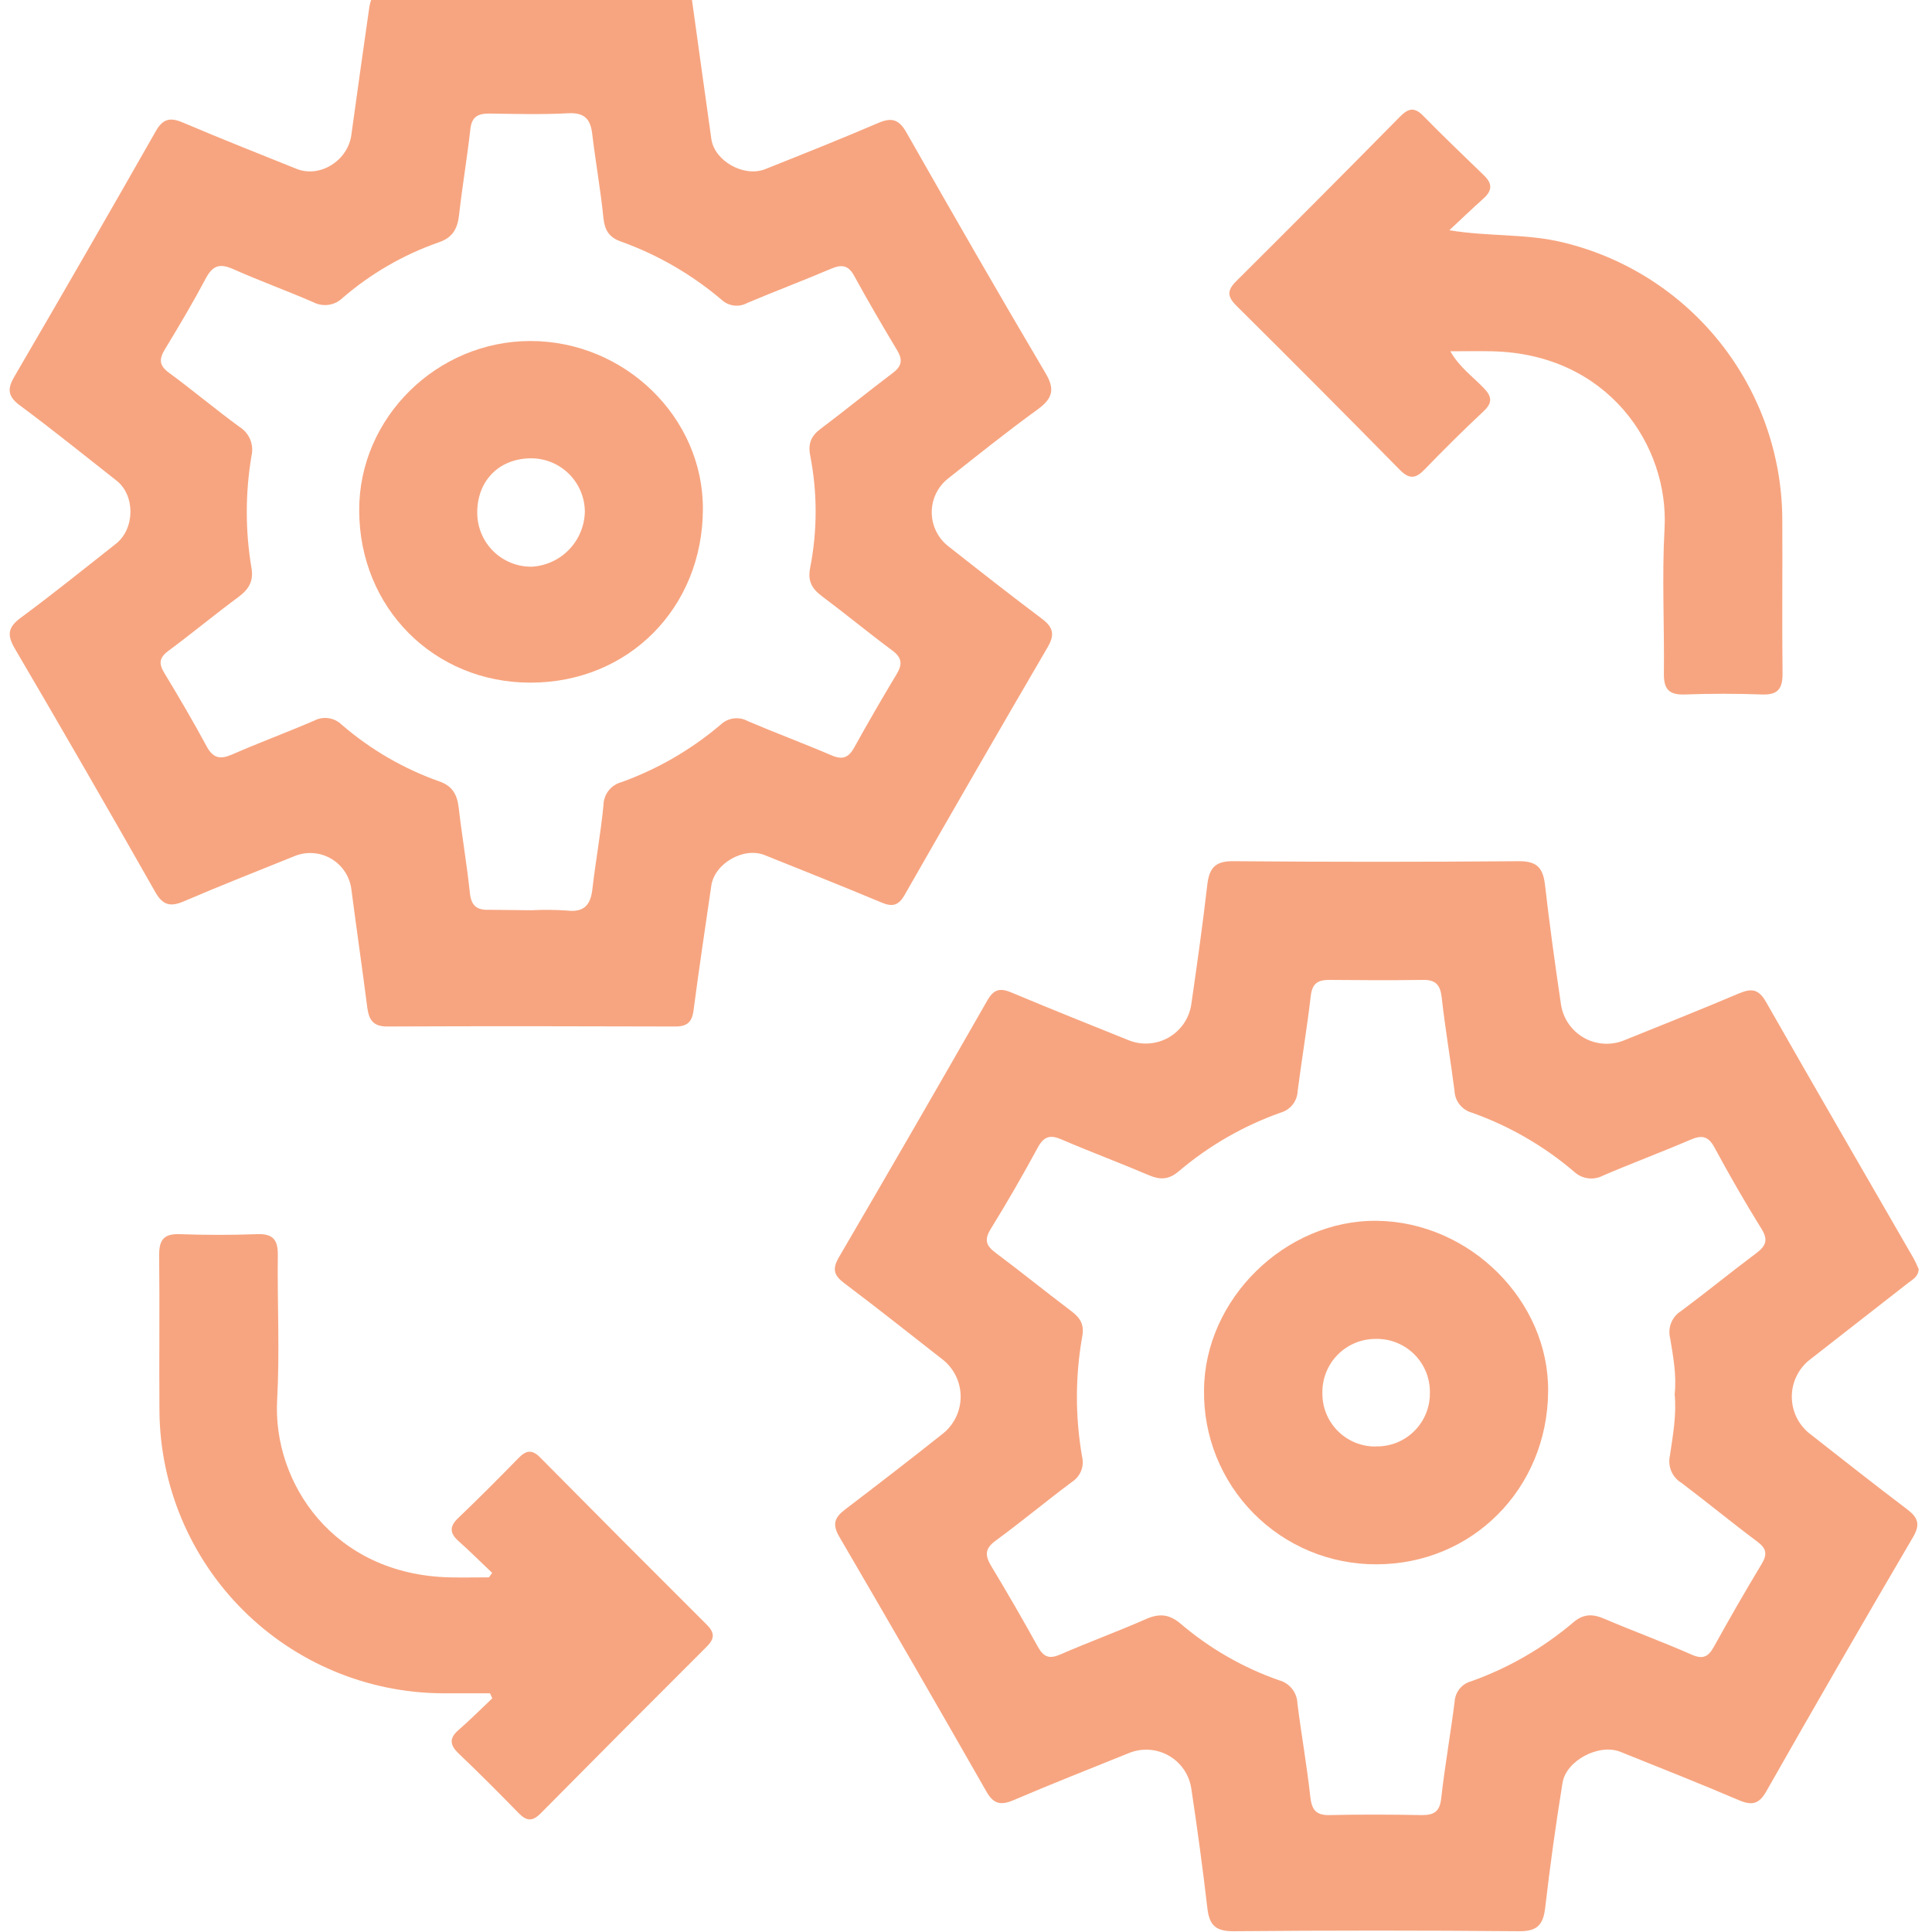 <svg width="512" height="512" viewBox="0 0 512 512" fill="none" xmlns="http://www.w3.org/2000/svg">
<g clip-path="url(#clip0_1640_7772)">
<g clip-path="url(#clip1_1640_7772)">
<path d="M183.352 -0.205C185.073 12.142 186.769 24.488 188.517 36.834C189.345 42.681 197.14 47.032 202.746 44.843C212.783 40.839 222.847 36.834 232.778 32.577C236.462 30.988 238.33 31.749 240.292 35.246C252.385 56.509 264.558 77.718 277.012 98.781C279.681 103.212 278.947 105.628 274.956 108.524C266.867 114.384 259.072 120.644 251.237 126.824C249.885 127.898 248.793 129.265 248.045 130.822C247.298 132.379 246.913 134.086 246.921 135.813C246.929 137.54 247.328 139.243 248.09 140.794C248.852 142.344 249.955 143.701 251.317 144.763C259.553 151.25 267.802 157.724 276.184 164.024C279.161 166.253 279.548 168.255 277.639 171.512C264.896 193.348 252.252 215.252 239.705 237.222C238.13 239.985 236.475 240.385 233.632 239.184C223.354 234.886 212.997 230.762 202.639 226.611C197.073 224.381 189.358 228.813 188.504 234.712C186.902 245.738 185.234 256.749 183.792 267.788C183.392 270.911 182.043 272.032 178.96 272.032C153.493 271.952 128.026 271.912 102.559 272.032C98.688 272.032 97.74 270.017 97.326 266.947C95.992 256.562 94.483 246.191 93.135 235.82C92.947 234.156 92.381 232.558 91.48 231.146C90.58 229.734 89.369 228.546 87.94 227.673C86.511 226.8 84.901 226.265 83.234 226.109C81.567 225.952 79.886 226.179 78.319 226.771C68.442 230.775 58.525 234.646 48.755 238.85C45.177 240.385 43.162 239.945 41.146 236.394C28.893 214.798 16.494 193.304 3.947 171.912C1.838 168.322 2.038 166.266 5.495 163.717C14.064 157.39 22.353 150.703 30.722 144.109C35.781 140.105 35.874 131.295 30.869 127.358C22.366 120.684 13.944 113.863 5.255 107.43C1.931 104.961 1.931 102.918 3.92 99.608C16.502 78.047 28.96 56.429 41.293 34.752C43.229 31.335 45.217 31.082 48.554 32.51C58.512 36.741 68.576 40.732 78.6 44.75C84.793 47.232 92.174 42.574 93.109 35.78C94.657 24.421 96.285 13.089 97.9 1.717C98.03 1.067 98.2 0.425 98.408 -0.205H183.352ZM140.773 241.226C143.931 241.066 147.095 241.092 150.25 241.306C154.774 241.84 156.51 239.838 156.99 235.62C157.844 228.186 159.206 220.818 159.927 213.383C159.943 211.979 160.422 210.62 161.288 209.515C162.154 208.411 163.359 207.621 164.718 207.27C174.299 203.81 183.182 198.661 190.946 192.067C191.895 191.152 193.113 190.566 194.421 190.395C195.728 190.225 197.055 190.479 198.207 191.119C205.549 194.256 213.05 197.032 220.378 200.182C223.314 201.437 224.903 200.77 226.398 198.073C230.015 191.52 233.779 185.033 237.636 178.626C239.251 175.956 238.971 174.221 236.408 172.339C230.135 167.681 224.088 162.689 217.828 158.004C215.159 156.015 213.998 154 214.705 150.449C216.634 140.621 216.634 130.512 214.705 120.684C214.064 117.334 215.119 115.345 217.642 113.516C224.022 108.711 230.215 103.653 236.608 98.834C238.931 97.085 239.278 95.444 237.823 92.948C233.886 86.381 230.015 79.774 226.344 73.06C224.769 70.19 222.981 70.057 220.218 71.231C212.876 74.355 205.402 77.171 198.047 80.281C196.964 80.88 195.719 81.121 194.491 80.967C193.263 80.813 192.115 80.274 191.213 79.427C183.316 72.718 174.273 67.491 164.518 63.997C161.422 62.902 160.247 61.007 159.913 57.764C159.166 50.316 157.831 42.948 156.95 35.526C156.483 31.522 154.881 29.787 150.543 30.014C143.576 30.388 136.568 30.187 129.574 30.094C126.584 30.094 125.009 31.002 124.649 34.245C123.795 41.84 122.513 49.381 121.659 56.936C121.259 60.633 119.937 63.023 116.16 64.264C106.861 67.526 98.259 72.507 90.799 78.946C89.797 79.927 88.51 80.568 87.123 80.776C85.736 80.985 84.318 80.751 83.071 80.107C76.05 77.051 68.843 74.448 61.849 71.338C58.485 69.843 56.51 70.15 54.641 73.594C51.211 80.054 47.473 86.367 43.669 92.627C42.067 95.297 42.228 96.912 44.844 98.834C51.144 103.452 57.137 108.511 63.45 113.116C64.72 113.899 65.713 115.061 66.287 116.438C66.862 117.815 66.99 119.337 66.654 120.791C64.985 130.651 64.985 140.722 66.654 150.583C67.228 153.986 65.946 156.162 63.25 158.164C56.963 162.809 50.93 167.814 44.657 172.459C42.254 174.235 41.987 175.783 43.509 178.279C47.38 184.686 51.184 191.146 54.734 197.74C56.456 200.97 58.365 201.33 61.555 199.929C68.722 196.792 76.064 194.082 83.245 190.986C84.417 190.368 85.755 190.137 87.067 190.326C88.378 190.516 89.596 191.116 90.546 192.04C98.121 198.588 106.847 203.671 116.28 207.03C119.844 208.218 121.138 210.5 121.552 213.984C122.433 221.578 123.728 229.12 124.529 236.675C124.889 240.132 126.464 241.239 129.708 241.106C133.445 241.106 137.116 241.226 140.773 241.226Z" fill="#F7A580"/>
<path d="M508.472 336.341C508.338 338.41 506.857 339.077 505.709 339.972C496.926 346.841 488.135 353.702 479.334 360.554C477.93 361.726 476.8 363.193 476.025 364.85C475.249 366.507 474.848 368.314 474.848 370.144C474.848 371.973 475.249 373.78 476.025 375.438C476.8 377.095 477.93 378.561 479.334 379.734C487.983 386.501 496.606 393.322 505.362 399.942C508.205 402.105 509.019 403.866 506.99 407.323C493.856 429.721 480.878 452.207 468.055 474.782C466.16 478.119 464.265 478.533 460.848 477.078C450.437 472.62 439.905 468.482 429.414 464.251C423.795 461.982 415.025 466.52 414.078 472.513C412.298 483.512 410.768 494.546 409.486 505.615C408.966 510.006 407.444 511.835 402.652 511.795C377.354 511.573 352.051 511.573 326.744 511.795C321.926 511.795 320.444 509.953 319.951 505.575C318.736 495.017 317.281 484.473 315.706 473.955C315.43 472.139 314.743 470.411 313.7 468.9C312.656 467.389 311.281 466.136 309.681 465.236C308.081 464.335 306.297 463.811 304.463 463.703C302.63 463.595 300.797 463.905 299.102 464.611C288.917 468.736 278.693 472.74 268.589 477.065C265.172 478.519 263.25 478.066 261.381 474.729C248.514 452.189 235.532 429.703 222.433 407.27C220.404 403.8 221.272 402.051 224.102 399.916C232.871 393.242 241.52 386.568 250.143 379.707C251.539 378.525 252.66 377.051 253.427 375.389C254.194 373.728 254.588 371.918 254.582 370.088C254.576 368.258 254.169 366.452 253.391 364.795C252.612 363.139 251.481 361.673 250.076 360.5C241.28 353.639 232.564 346.685 223.648 339.985C220.978 337.969 220.551 336.274 222.246 333.311C235.487 310.656 248.634 287.907 261.688 265.065C263.45 261.995 265.185 261.821 268.135 263.063C278.413 267.374 288.771 271.525 299.115 275.676C300.822 276.361 302.662 276.651 304.497 276.524C306.333 276.397 308.115 275.856 309.711 274.941C311.308 274.027 312.676 272.763 313.714 271.245C314.752 269.726 315.433 267.992 315.706 266.173C317.228 255.642 318.723 245.11 319.937 234.539C320.444 230.188 321.886 228.186 326.744 228.226C352.034 228.439 377.336 228.439 402.652 228.226C407.511 228.226 408.939 230.214 409.446 234.552C410.661 245.124 412.116 255.655 413.677 266.186C413.951 268.009 414.633 269.746 415.673 271.268C416.712 272.79 418.081 274.058 419.679 274.976C421.277 275.895 423.061 276.441 424.899 276.574C426.738 276.707 428.582 276.423 430.295 275.743C440.479 271.632 450.69 267.574 460.794 263.29C464.104 261.875 466.04 262.048 468.015 265.519C480.922 288.21 494.07 310.82 507.11 333.458C507.684 334.472 508.098 335.54 508.472 336.341ZM443.803 369.496C444.35 364.451 443.416 359.512 442.601 354.614C442.26 353.26 442.36 351.832 442.886 350.538C443.411 349.245 444.336 348.152 445.525 347.42C452.198 342.454 458.645 337.182 465.306 332.203C467.855 330.308 468.736 328.746 466.827 325.676C462.449 318.615 458.285 311.394 454.347 304.08C452.666 300.97 450.904 300.783 447.941 302.064C440.292 305.348 432.497 308.244 424.849 311.528C423.615 312.186 422.204 312.44 420.817 312.253C419.43 312.067 418.137 311.449 417.121 310.487C409.119 303.666 399.936 298.368 390.025 294.857C388.749 294.499 387.62 293.745 386.799 292.704C385.979 291.663 385.51 290.388 385.46 289.064C384.406 280.828 382.991 272.633 382.07 264.371C381.696 261.087 380.535 259.632 377.145 259.686C368.829 259.806 360.5 259.766 352.185 259.686C349.168 259.686 347.74 260.7 347.366 263.93C346.392 272.339 344.977 280.708 343.896 289.117C343.847 290.443 343.375 291.718 342.549 292.756C341.723 293.793 340.586 294.539 339.305 294.883C329.399 298.41 320.221 303.716 312.222 310.54C309.66 312.649 307.39 312.689 304.481 311.448C296.833 308.191 289.024 305.281 281.389 301.998C278.373 300.663 276.651 301.09 275.009 304.133C271.058 311.448 266.898 318.647 262.529 325.73C260.834 328.493 261.275 330.081 263.757 331.936C270.551 337.008 277.105 342.334 283.925 347.473C286.235 349.221 287.396 350.983 286.809 354.147C284.945 364.652 284.922 375.401 286.742 385.914C287.078 387.187 287 388.534 286.52 389.76C286.04 390.986 285.183 392.028 284.072 392.735C277.265 397.807 270.725 403.266 263.904 408.258C261.088 410.313 260.941 412.035 262.569 414.825C266.867 421.944 271.032 429.147 275.063 436.435C276.584 439.171 278.106 439.718 281.042 438.437C288.504 435.167 296.178 432.39 303.64 429.093C307.07 427.585 309.7 427.679 312.716 430.161C320.442 436.79 329.337 441.919 338.944 445.284C340.307 445.644 341.517 446.433 342.397 447.534C343.276 448.634 343.779 449.989 343.829 451.397C344.857 459.646 346.339 467.841 347.233 476.09C347.62 479.587 348.701 481.109 352.399 481.016C360.541 480.829 368.696 480.869 376.851 481.016C380.108 481.016 381.55 480.054 381.937 476.571C382.898 467.988 384.419 459.473 385.501 450.903C385.576 449.668 386.038 448.488 386.822 447.53C387.605 446.572 388.67 445.884 389.865 445.564C399.768 442.035 408.948 436.739 416.961 429.934C419.63 427.652 422.086 427.665 425.156 428.987C432.804 432.257 440.626 435.113 448.234 438.463C451.197 439.798 452.692 439.144 454.187 436.435C458.298 428.996 462.538 421.645 466.907 414.384C468.376 411.902 468.149 410.38 465.746 408.578C458.939 403.506 452.399 398.1 445.618 392.988C444.427 392.274 443.489 391.206 442.934 389.933C442.379 388.66 442.235 387.246 442.521 385.887C443.322 380.468 444.337 375.022 443.803 369.496Z" fill="#F7A580"/>
<path d="M384.086 61.02C394.684 62.756 404.495 61.861 414.185 64.237C430.681 68.198 445.373 77.575 455.913 90.868C466.453 104.161 472.232 120.604 472.327 137.569C472.407 151.21 472.234 164.865 472.394 178.519C472.394 182.523 471.153 184.205 466.948 184.045C460.123 183.796 453.298 183.796 446.473 184.045C442.335 184.205 440.894 182.63 440.947 178.559C441.094 165.732 440.413 152.878 441.121 140.105C442.335 118.108 426.145 93.762 395.432 93.095C391.948 93.014 388.464 93.095 384.353 93.095C386.756 97.312 390.266 99.768 393.176 102.798C395.378 105.054 395.605 106.696 393.176 108.978C387.837 113.984 382.618 119.149 377.533 124.421C375.21 126.824 373.528 127.091 371.006 124.555C356.644 109.953 342.193 95.439 327.653 81.015C325.21 78.586 325.157 76.931 327.653 74.475C342.157 60.05 356.599 45.542 370.979 30.948C373.115 28.786 374.743 28.212 377.146 30.668C382.378 36.007 387.824 41.213 393.163 46.378C395.472 48.567 395.579 50.382 393.163 52.585C390.093 55.321 387.156 58.177 384.086 61.02Z" fill="#F7A580"/>
<path d="M130.428 416.827C127.438 413.997 124.528 411.087 121.458 408.351C119.003 406.162 119.216 404.347 121.525 402.198C126.944 397.032 132.203 391.72 137.462 386.354C139.531 384.232 141.119 384.125 143.255 386.354C157.884 401.144 172.566 415.879 187.302 430.562C189.438 432.684 189.411 434.259 187.302 436.368C172.584 451.05 157.902 465.79 143.255 480.588C141.093 482.777 139.518 482.617 137.462 480.508C132.243 475.169 126.944 469.83 121.525 464.678C119.216 462.462 119.003 460.674 121.458 458.525C124.542 455.855 127.465 452.892 130.455 450.076L129.854 448.741H117.107C97.321 448.588 78.386 440.667 64.385 426.685C50.383 412.704 42.435 393.781 42.254 373.995C42.147 360.18 42.334 346.365 42.174 332.55C42.174 328.479 43.509 326.918 47.646 327.064C54.471 327.314 61.297 327.314 68.121 327.064C72.286 326.904 73.674 328.519 73.621 332.577C73.474 345.391 74.155 358.231 73.447 371.005C72.233 392.881 88.29 417.267 119.109 418.015C122.593 418.095 126.09 418.015 129.574 418.015L130.428 416.827Z" fill="#F7A580"/>
<path d="M140.547 90.372C165.56 90.372 186.355 110.593 186.275 134.899C186.209 161.114 166.534 180.922 140.573 180.908C114.946 180.908 95.192 161.034 95.192 135.193C95.138 110.74 115.733 90.385 140.547 90.372ZM140.547 121.458C132.084 121.578 126.318 127.598 126.478 136.141C126.541 139.922 128.102 143.523 130.816 146.155C133.531 148.788 137.179 150.236 140.96 150.182C144.72 149.957 148.255 148.318 150.857 145.595C153.459 142.872 154.935 139.266 154.989 135.5C154.936 131.732 153.392 128.139 150.695 125.507C147.998 122.875 144.368 121.419 140.6 121.458H140.547Z" fill="#F7A580"/>
<path d="M364.745 414.558C358.697 414.583 352.705 413.402 347.12 411.084C341.534 408.766 336.467 405.357 332.215 401.056C327.963 396.756 324.611 391.65 322.356 386.039C320.101 380.427 318.989 374.422 319.083 368.375C319.229 344.229 340.679 323.247 364.892 323.527C389.518 323.821 410.514 344.723 410.273 368.749C410.073 394.536 390.145 414.558 364.745 414.558ZM364.651 383.311C366.519 383.349 368.376 383.012 370.111 382.321C371.847 381.63 373.427 380.598 374.758 379.287C376.088 377.976 377.144 376.412 377.861 374.687C378.578 372.962 378.943 371.111 378.933 369.243C378.985 367.331 378.646 365.429 377.936 363.653C377.227 361.877 376.162 360.265 374.807 358.915C373.453 357.565 371.836 356.507 370.058 355.804C368.279 355.101 366.376 354.769 364.464 354.827C362.598 354.834 360.751 355.212 359.032 355.94C357.312 356.668 355.755 357.73 354.451 359.066C353.146 360.401 352.121 361.983 351.434 363.719C350.747 365.454 350.412 367.31 350.449 369.176C350.426 371.046 350.778 372.901 351.484 374.632C352.19 376.364 353.235 377.936 354.559 379.256C355.883 380.577 357.459 381.618 359.192 382.319C360.925 383.02 362.782 383.367 364.651 383.338V383.311Z" fill="#F7A580"/>
</g>
</g>
<defs>
<clipPath id="clip0_1640_7772">
<rect width="512" height="512" fill="white"/>
</clipPath>
<clipPath id="clip1_1640_7772">
<rect width="505.914" height="512" fill="white" transform="translate(2.559 -0.205)"/>
</clipPath>
</defs>
</svg>
